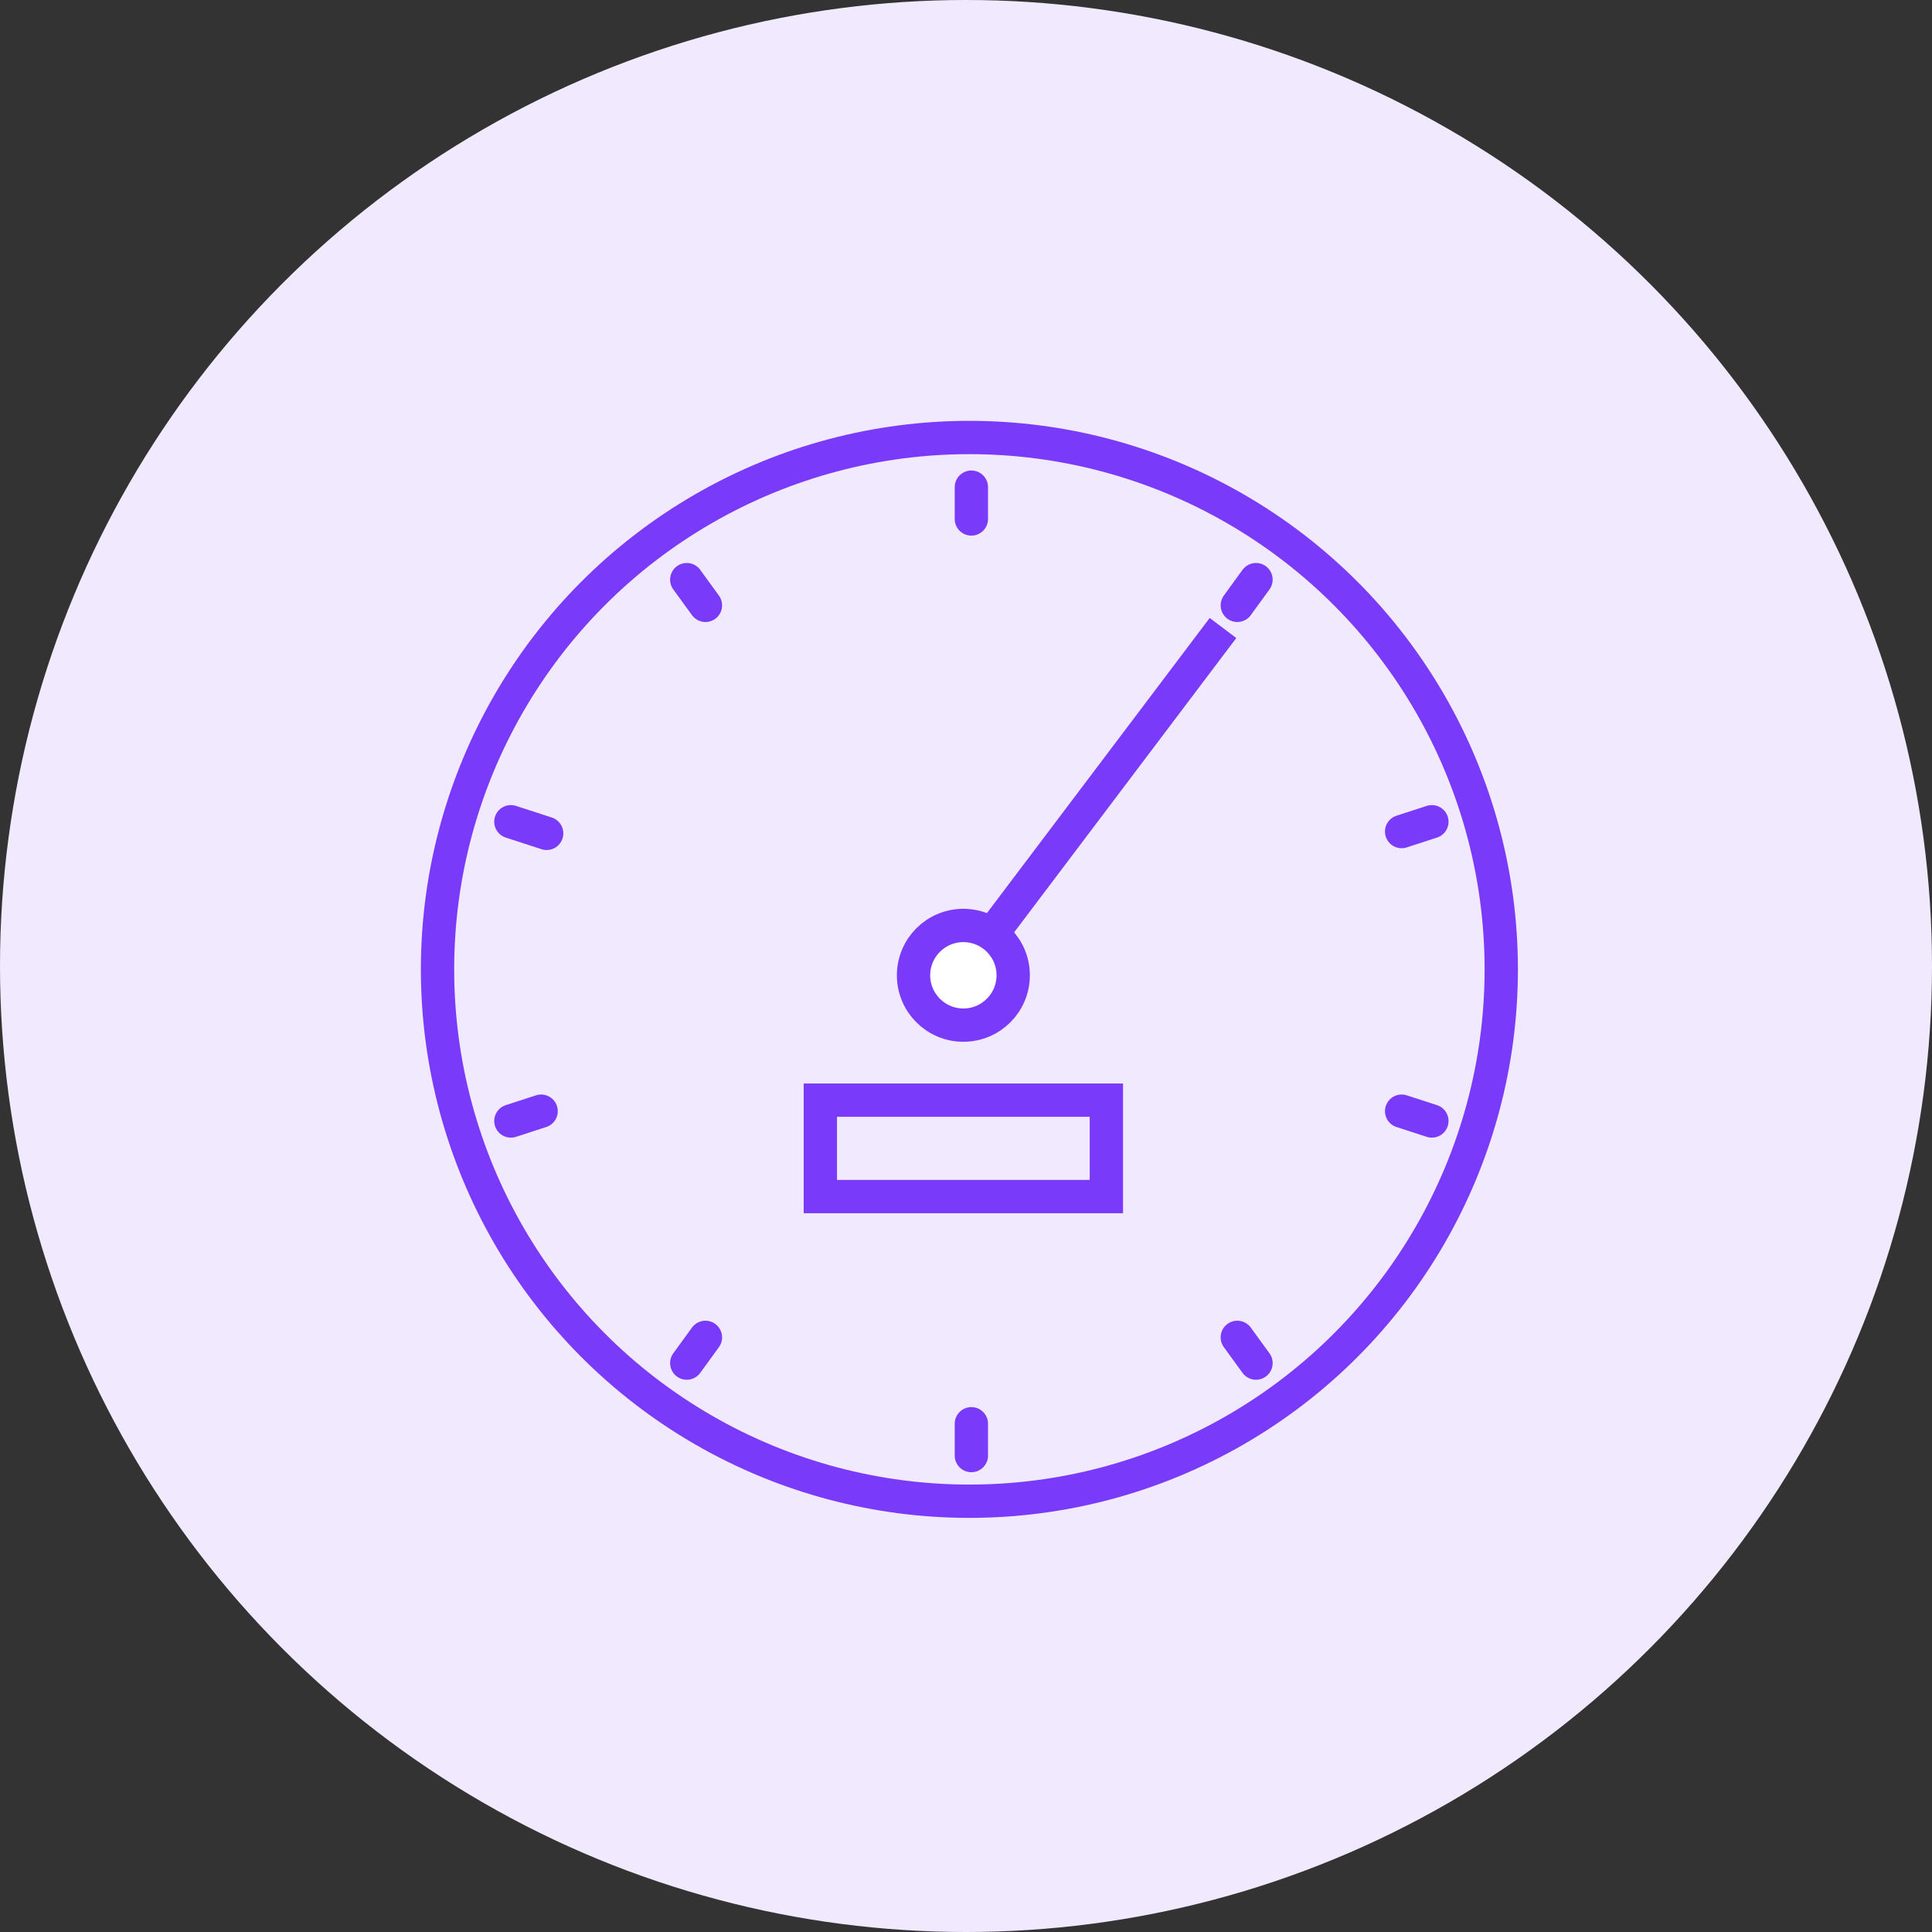 <svg xmlns="http://www.w3.org/2000/svg" width="58" height="58" viewBox="0 0 58 58">
  <rect x="0" y="0" width="58" height="58" fill="#333333" stroke="none"/>
  <g id="Group_411" data-name="Group 411" transform="translate(-180 -9018)">
    <circle id="Ellipse_470" data-name="Ellipse 470" cx="29" cy="29" r="29" transform="translate(180 9018)" fill="#f1eafe"/>
    <g id="Group_310" data-name="Group 310" transform="translate(106.883 8615.994)">
      <line id="Line_608" data-name="Line 608" y2="0.955" transform="translate(102.278 416.631)" fill="none" stroke="#793afa" stroke-linecap="round" stroke-miterlimit="10" stroke-width="1"/>
      <line id="Line_609" data-name="Line 609" y1="0.772" x2="0.561" transform="translate(93.734 442.155)" fill="none" stroke="#793afa" stroke-linecap="round" stroke-miterlimit="10" stroke-width="1"/>
      <line id="Line_610" data-name="Line 610" y1="0.955" transform="translate(102.278 444.748)" fill="none" stroke="#793afa" stroke-linecap="round" stroke-miterlimit="10" stroke-width="1"/>
      <line id="Line_611" data-name="Line 611" x1="0.561" y1="0.772" transform="translate(110.262 442.155)" fill="none" stroke="#793afa" stroke-linecap="round" stroke-miterlimit="10" stroke-width="1"/>
      <circle id="Ellipse_570" data-name="Ellipse 570" cx="15.967" cy="15.967" r="15.967" transform="translate(86.252 415.14)" fill="none" stroke="#793afa" stroke-miterlimit="10" stroke-width="1"/>
      <line id="Line_612" data-name="Line 612" x2="0.561" y2="0.772" transform="translate(93.734 419.407)" fill="none" stroke="#793afa" stroke-linecap="round" stroke-miterlimit="10" stroke-width="1"/>
      <line id="Line_613" data-name="Line 613" x2="1.074" y2="0.349" transform="translate(88.454 426.675)" fill="none" stroke="#793afa" stroke-linecap="round" stroke-miterlimit="10" stroke-width="1"/>
      <line id="Line_614" data-name="Line 614" y1="0.295" x2="0.908" transform="translate(88.454 435.364)" fill="none" stroke="#793afa" stroke-linecap="round" stroke-miterlimit="10" stroke-width="1"/>
      <line id="Line_615" data-name="Line 615" x1="0.908" y1="0.295" transform="translate(115.195 435.364)" fill="none" stroke="#793afa" stroke-linecap="round" stroke-miterlimit="10" stroke-width="1"/>
      <line id="Line_616" data-name="Line 616" x1="0.908" y2="0.295" transform="translate(115.195 426.675)" fill="none" stroke="#793afa" stroke-linecap="round" stroke-miterlimit="10" stroke-width="1"/>
      <line id="Line_617" data-name="Line 617" x1="0.561" y2="0.772" transform="translate(110.262 419.407)" fill="none" stroke="#793afa" stroke-linecap="round" stroke-miterlimit="10" stroke-width="1"/>
      <circle id="Ellipse_571" data-name="Ellipse 571" cx="1.496" cy="1.496" r="1.496" transform="translate(100.542 429.789)" fill="#fff" stroke="#793afa" stroke-miterlimit="10" stroke-width="1"/>
      <line id="Line_618" data-name="Line 618" x1="7.001" y2="9.275" transform="translate(102.831 420.859)" fill="none" stroke="#793afa" stroke-miterlimit="10" stroke-width="1"/>
      <rect id="Rectangle_2484" data-name="Rectangle 2484" width="8.587" height="2.895" transform="translate(97.744 435.033)" fill="none" stroke="#793afa" stroke-miterlimit="10" stroke-width="1"/>
    </g>
  </g>
</svg>
